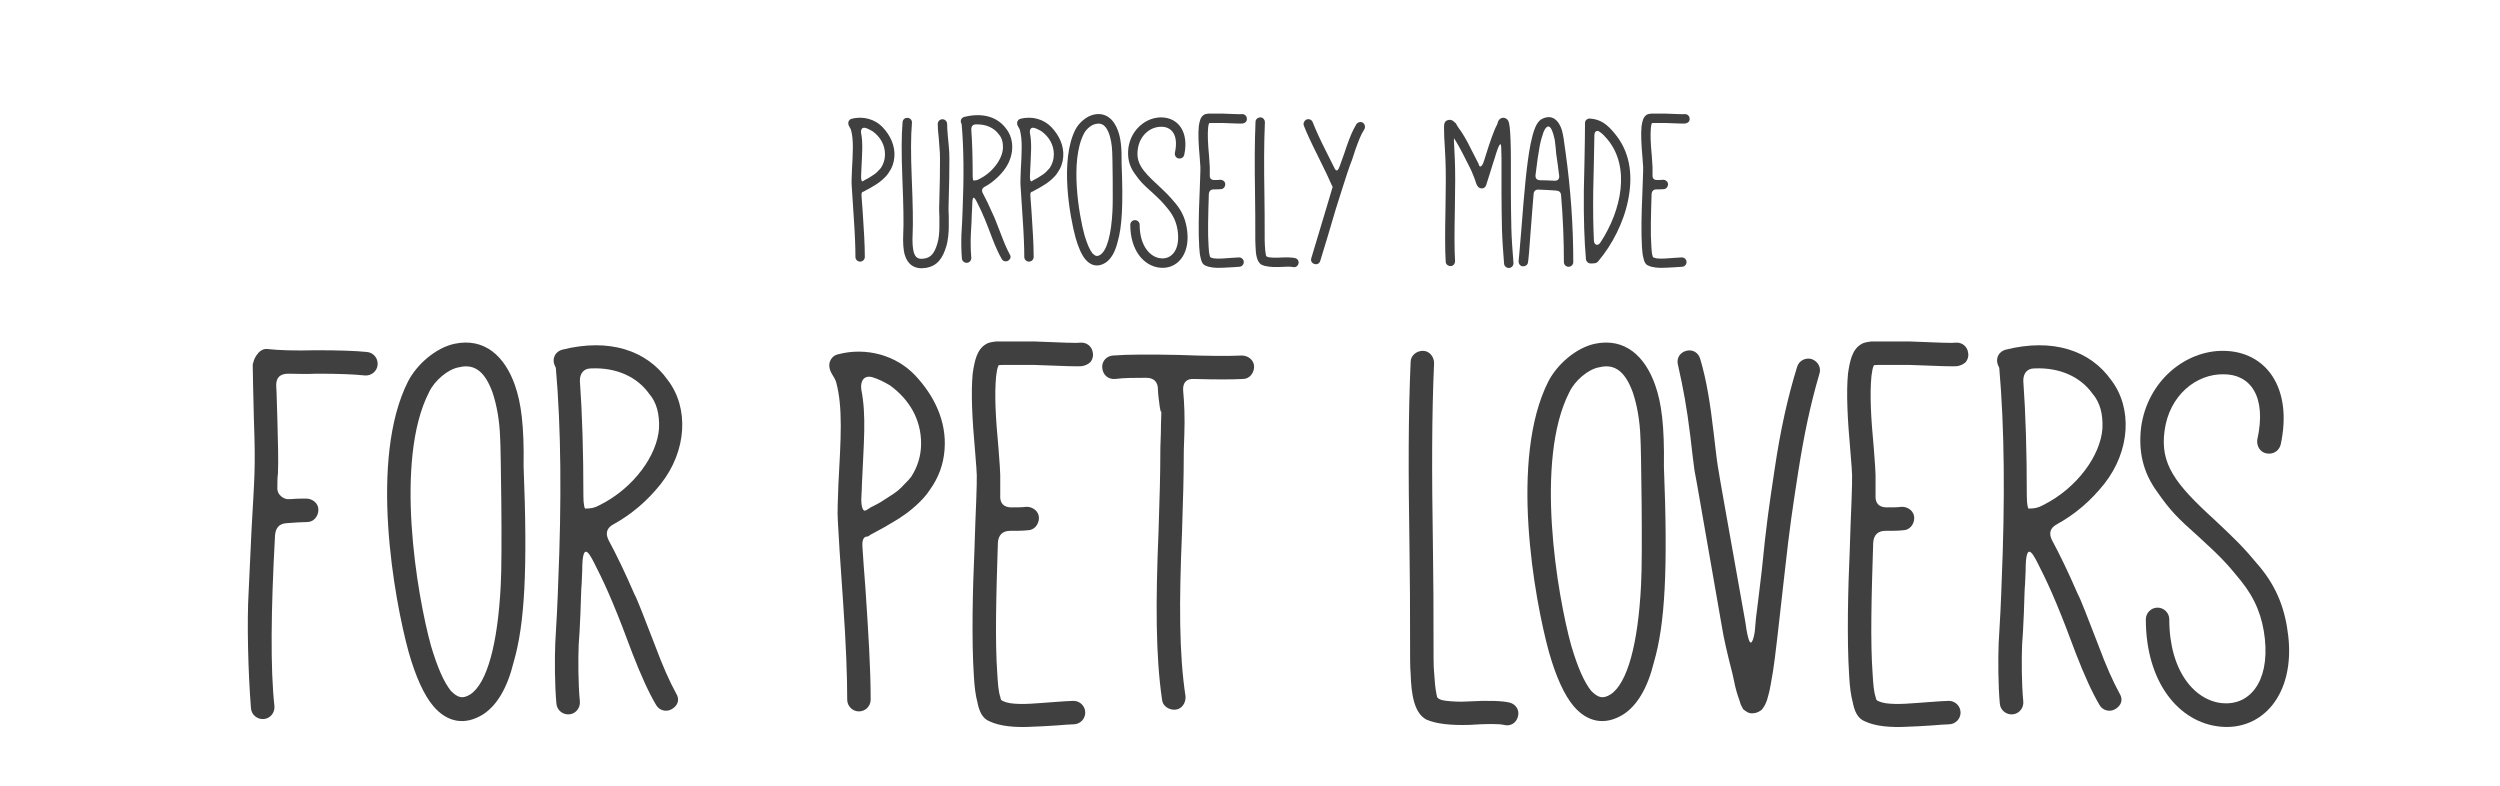 <?xml version="1.0" encoding="UTF-8"?> <!-- Generator: Adobe Illustrator 15.0.0, SVG Export Plug-In . SVG Version: 6.00 Build 0) --> <svg xmlns="http://www.w3.org/2000/svg" xmlns:xlink="http://www.w3.org/1999/xlink" x="0px" y="0px" width="533px" height="167.5px" viewBox="0 0 533 167.5" xml:space="preserve"> <g id="Layer_1"> <g> <path fill="#3F403F" d="M184.329,40.727c-0.1,0.1-0.2,0.15-0.35,0.15c-0.2,0.05-0.35,0.3-0.3,0.9c0.05,0.95,0.15,2.1,0.25,3.45 c0.25,3.8,0.45,6.8,0.45,9.55c0,0.55-0.45,1-1,1c-0.55,0-1-0.45-1-1c0-1.95-0.1-4.75-0.35-8.3s-0.4-5.851-0.45-6.951 c-0.05-0.75,0-1.8,0.05-3.15c0.2-3.8,0.4-6.5-0.2-8.701c-0.15-0.45-0.45-0.7-0.55-1.15c-0.05-0.25-0.05-0.5,0.1-0.75 c0.15-0.25,0.35-0.4,0.6-0.45c2.45-0.65,5.001,0.1,6.601,1.8c1.601,1.7,2.7,3.9,2.5,6.35c-0.1,1.25-0.5,2.35-1.25,3.4 c-0.6,0.95-1.8,1.9-2.35,2.25c-0.25,0.2-0.801,0.5-1.551,0.95L184.329,40.727z M185.929,37.477c0.65-0.4,0.95-0.65,1.35-1.1 c0.2-0.2,0.4-0.4,0.551-0.6c0.55-0.85,0.85-1.8,0.85-2.85c0-2.05-1-3.75-2.65-4.951c-0.5-0.3-1-0.55-1.5-0.7 c-0.7-0.2-1.05,0.3-0.95,1.05c0.45,2.25,0.2,4.601,0.05,8.151c0,0.45-0.05,0.85-0.05,1.2c0,0.7,0.15,1.1,0.4,0.95 c0.1-0.05,0.25-0.15,0.4-0.25c0.4-0.2,0.7-0.35,0.85-0.45L185.929,37.477z"></path> <path fill="#3F403F" d="M194.428,26.226c-0.25,2.75-0.25,6.601-0.05,11.601c0.25,5.9,0.3,9.851,0.2,11.851 c-0.101,1.95,0,3.3,0.25,4.15c0.35,1.05,0.85,1.5,2.2,1.3c1.45-0.2,2.2-1.15,2.8-3.15c0.35-1.05,0.45-2.601,0.45-3.601 c0-0.5,0-1.2,0-2.1c-0.05-0.9-0.05-1.55-0.05-1.95c0-0.75,0.05-2.8,0.149-6.25c0.05-3.4,0.05-5.451-0.05-6.201 c-0.05-0.45-0.1-1.35-0.2-2.65c-0.149-1.15-0.2-2.1-0.2-2.8c0-0.55,0.45-1,1.001-1c0.55,0,1,0.45,1,1c0,0.65,0.05,1.5,0.149,2.6 c0.15,1.35,0.2,2.25,0.25,2.75c0.101,0.75,0.101,2.8,0.05,6.25c-0.1,3.45-0.149,5.55-0.149,6.3c0,0.3,0,0.9,0.05,1.85 c0,0.95,0,1.65,0,2.2c0,1.1-0.15,2.95-0.55,4.2c-0.75,2.45-1.851,4.15-4.4,4.55c-2.351,0.35-3.801-0.75-4.4-2.7 c-0.35-1.05-0.45-2.7-0.35-4.85c0.1-1.75,0.05-5.65-0.2-11.651c-0.2-5.1-0.2-9.05,0.05-11.9c0.05-0.55,0.5-0.95,1.1-0.9 C194.078,25.176,194.478,25.625,194.428,26.226z"></path> <path fill="#3F403F" d="M205.127,47.277c0.05-1.25,0.1-2.05,0.1-2.45c0.301-7.05,0.25-13.201-0.199-18.351 c-0.051-0.1-0.101-0.2-0.15-0.35c-0.15-0.55,0.15-1.05,0.7-1.2c4-1,7.2,0.05,9,2.6c1.801,2.35,1.65,6-0.6,8.851 c-1.15,1.45-2.5,2.6-4.05,3.45c-0.551,0.3-0.7,0.75-0.4,1.35c0.65,1.2,1.4,2.75,2.2,4.6c0.25,0.45,0.8,1.9,1.75,4.35 c0.65,1.75,1.25,3.101,1.8,4.101c0.351,0.55,0.15,1.05-0.35,1.35c-0.5,0.3-1.101,0.1-1.351-0.35c-0.649-1.1-1.3-2.55-2-4.35 c-1.3-3.5-2.149-5.551-3.1-7.401c-0.45-0.9-1.2-2.6-1.2,0.3c0,0.4-0.05,0.8-0.05,1.15c-0.051,0.45-0.051,1.25-0.101,2.45 s-0.1,2.1-0.149,2.7c-0.051,1.2-0.051,3.3,0.1,4.85c0.05,0.55-0.35,1.05-0.9,1.1c-0.55,0.05-1.05-0.35-1.1-0.9 c-0.15-1.6-0.15-3.9-0.101-5.15L205.127,47.277z M207.577,38.526l-0.05-0.05c0.5,0,0.8-0.05,1.25-0.3c2.9-1.45,4.9-4.25,5.05-6.55 c0.051-1.2-0.199-2.2-0.85-2.95c-1-1.4-2.75-2.25-4.95-2.15c-0.65,0-0.95,0.45-0.95,1.05c0.2,2.8,0.3,6.05,0.3,9.851 C207.377,38.126,207.478,38.526,207.577,38.526z"></path> <path fill="#3F403F" d="M220.327,40.727c-0.1,0.1-0.199,0.15-0.35,0.15c-0.2,0.05-0.35,0.3-0.3,0.9c0.05,0.95,0.149,2.1,0.25,3.45 c0.25,3.8,0.45,6.8,0.45,9.55c0,0.55-0.45,1-1,1c-0.551,0-1.001-0.45-1.001-1c0-1.95-0.1-4.75-0.35-8.3s-0.4-5.851-0.45-6.951 c-0.05-0.75,0-1.8,0.05-3.15c0.2-3.8,0.4-6.5-0.199-8.701c-0.15-0.45-0.45-0.7-0.551-1.15c-0.05-0.25-0.05-0.5,0.101-0.75 c0.149-0.25,0.35-0.4,0.6-0.45c2.45-0.65,5.001,0.1,6.601,1.8c1.601,1.7,2.7,3.9,2.5,6.35c-0.1,1.25-0.5,2.35-1.25,3.4 c-0.6,0.95-1.8,1.9-2.35,2.25c-0.25,0.2-0.801,0.5-1.551,0.95L220.327,40.727z M221.928,37.477c0.65-0.4,0.95-0.65,1.35-1.1 c0.2-0.2,0.4-0.4,0.551-0.6c0.55-0.85,0.85-1.8,0.85-2.85c0-2.05-1-3.75-2.65-4.951c-0.5-0.3-1-0.55-1.5-0.7 c-0.7-0.2-1.05,0.3-0.95,1.05c0.45,2.25,0.2,4.601,0.051,8.151c0,0.45-0.051,0.85-0.051,1.2c0,0.7,0.15,1.1,0.4,0.95 c0.1-0.05,0.25-0.15,0.4-0.25c0.399-0.2,0.699-0.35,0.85-0.45L221.928,37.477z"></path> <path fill="#3F403F" d="M239.126,34.876c0.351,8.8,0.101,13.451-0.85,16.701c-0.55,2.25-1.45,3.7-2.601,4.45 c-1.6,1-3.1,0.65-4.25-0.7c-0.8-0.95-1.5-2.5-2.1-4.601c-1.25-4.55-3.4-16.501-0.051-23.101c0.75-1.45,2.351-2.851,3.951-3.2 c2.6-0.55,4.3,1.1,5.149,3.5C238.927,29.476,239.177,31.426,239.126,34.876z M237.126,32.476c-0.05-1.55-0.3-2.85-0.649-3.9 c-0.601-1.65-1.45-2.5-2.851-2.15c-0.95,0.15-2.1,1.15-2.55,2.1c-3,5.8-1.051,17.301,0.149,21.651c0.551,1.85,1.101,3.1,1.7,3.85 c0.601,0.6,1,0.7,1.65,0.3c1.45-0.95,2.351-4.351,2.601-9.301C237.326,42.577,237.177,32.926,237.126,32.476z"></path> <path fill="#3F403F" d="M250.477,32.626c0.85-3.8-0.65-5.6-2.851-5.6c-2.351-0.05-4.65,1.8-5.05,4.8 c-0.4,2.85,0.899,4.55,4.25,7.601c1.85,1.75,2.35,2.2,3.85,4s2.2,3.7,2.45,5.95c0.551,4.951-2.2,8.051-5.8,7.701 c-3.551-0.35-6.351-3.8-6.351-9.15c0-0.55,0.45-1,1-1s1,0.45,1,1c0,4.45,2.2,6.95,4.551,7.15c2.2,0.2,4-1.7,3.6-5.5 c-0.2-1.85-0.8-3.4-2.05-4.95c-1.25-1.55-1.8-2.1-3.601-3.75c-1.8-1.6-2.399-2.2-3.55-3.85c-1.2-1.65-1.601-3.45-1.351-5.5 c0.551-3.95,3.801-6.55,7.051-6.5c3.601,0.05,5.9,3.15,4.851,8c-0.15,0.55-0.65,0.85-1.2,0.75 C250.727,33.676,250.426,33.176,250.477,32.626z"></path> <path fill="#3F403F" d="M258.626,26.226c-0.55,0-0.85,0-0.85,0.05c-0.101,0.2-0.15,0.5-0.2,0.9c-0.15,1.55-0.05,3.5,0.2,6.15 c0.1,1.25,0.149,2.05,0.149,2.3c0,0.3,0,0.85,0,1.7c-0.05,0.7,0.3,1.05,0.95,1.05c0.5,0,0.9,0,1.3-0.05 c0.551,0,1.051,0.4,1.051,0.95c0,0.55-0.4,1.05-0.95,1.05c-0.4,0.05-0.95,0.05-1.5,0.05c-0.65,0-1,0.35-1.051,1 c-0.149,4.601-0.25,8.451-0.05,11.201c0.05,0.85,0.101,1.5,0.25,1.95c0,0.05,0.05,0.15,0.05,0.2c0,0.1,0.25,0.25,0.801,0.35 c1.05,0.15,2.3,0,3.75-0.1c0.75-0.05,1.3-0.1,1.65-0.1c0.55,0,1,0.45,1,1c0,0.55-0.45,1-1,1c-0.301,0-0.801,0.05-1.501,0.1 c-0.899,0.05-1.55,0.1-1.899,0.1c-1.65,0.1-2.9-0.05-3.75-0.45c-0.65-0.25-0.9-0.9-1.051-1.65c-0.149-0.55-0.25-1.3-0.3-2.25 c-0.2-3.05-0.1-7.401,0.05-10.701c0.05-1.65,0.101-3,0.15-4.15c0.05-1.1,0.05-1.85,0.05-2.25c0-0.2-0.05-0.9-0.15-2.1 c-0.25-2.75-0.35-4.951-0.199-6.551c0.149-1.05,0.35-2.05,1.1-2.5c0.2-0.15,0.5-0.2,0.9-0.25h3.25c2.4,0.1,3.7,0.15,3.9,0.1 c0.6-0.05,1.05,0.35,1.1,0.9c0.05,0.3-0.05,0.55-0.2,0.75c-0.199,0.2-0.449,0.3-0.699,0.35c-0.25,0.05-1.65,0-4.15-0.1h-2.101 H258.626z"></path> <path fill="#3F403F" d="M269.676,26.076c-0.2,4.45-0.2,9.301-0.101,15.601c0.05,3.15,0.05,5.55,0.05,7.15c0,2.05,0,3.25,0.051,3.6 c0.05,0.75,0.1,1.4,0.199,1.85c0,0.1,0.051,0.15,0.051,0.25c0.05,0.15,0.3,0.3,0.8,0.35s1.1,0.1,1.85,0.05 c1.75-0.1,2.95-0.05,3.551,0.1c0.55,0.15,0.85,0.65,0.7,1.2c-0.15,0.55-0.65,0.85-1.2,0.7c-0.45-0.1-1.4-0.1-2.95,0 c-1.65,0.05-2.851-0.1-3.65-0.45c-1.05-0.55-1.3-2.15-1.351-3.95c-0.05-0.35-0.05-1.6-0.05-3.7c0-1.6,0-4-0.05-7.201 c-0.1-6.35-0.1-11.101,0.1-15.651c0-0.55,0.5-0.95,1.051-0.95C269.275,25.026,269.676,25.526,269.676,26.076z"></path> <path fill="#3F403F" d="M288.274,34.026c-0.649,1.65-1.25,3.5-1.899,5.55l-1.601,5.05l-1.7,5.75l-1.6,5.25 c-0.15,0.55-0.7,0.85-1.25,0.65c-0.551-0.15-0.851-0.7-0.65-1.25c2.95-9.75,4.45-14.851,4.551-15.201 c-0.051-0.05-0.101-0.15-0.15-0.25c-0.55-1.3-1.55-3.4-3-6.3c-1.45-2.9-2.45-5.05-3-6.5c-0.2-0.45,0.1-1.1,0.6-1.3 c0.5-0.2,1.1,0.05,1.3,0.6c0.601,1.55,1.551,3.65,2.9,6.3c0.601,1.25,1.15,2.3,1.55,3.1c0.351,0.8,0.75,1.5,1.301-0.05l0.75-2.1 c0.1-0.25,0.35-0.95,0.7-2.05c0.75-2.15,1.3-3.45,2.1-4.8c0.35-0.45,0.95-0.6,1.4-0.3c0.45,0.3,0.55,0.95,0.3,1.4 c-0.75,1.15-1.15,2.25-1.9,4.3L288.274,34.026z"></path> <path fill="#3F403F" d="M307.873,26.776c0-0.2,0.051-0.35,0.101-0.5c0.05-0.25,0.25-0.45,0.5-0.6c0.6-0.25,1.15-0.15,1.65,0.4 c0.05,0.05,0.05,0.1,0.149,0.2c0,0,0.05-0.1,0-0.2c0.2,0.4,0.351,0.65,0.601,1.05c0.949,1.25,1.85,2.8,2.899,4.95l1.2,2.35 c0.15,0.25,0.3,0.55,0.4,0.9c0.2,0.45,0.7,0,0.95-0.85l0.2-0.6c1.149-3.7,2-6.15,2.649-7.3l0.051-0.1c0-0.05,0.05-0.15,0.05-0.2 c0-0.1,0.2-0.6,0.3-0.7c0.05-0.05,0.05-0.05,0.05-0.05c0.65-0.75,1.601-0.4,1.95,0.25c0.05,0.15,0.1,0.3,0.15,0.45 c0.05,0.25,0.1,0.55,0.149,0.9c0.15,1.25,0.25,4.05,0.25,6.7v7.55c0,1.45,0.05,5.351,0.101,7.351c0.05,2,0.25,4.95,0.45,7.3 c0.05,0.55-0.351,1.05-0.9,1.1c-0.55,0.05-1.05-0.35-1.101-0.9c-0.199-2.4-0.399-5.35-0.449-7.351 c-0.051-1.95-0.101-6.1-0.101-7.5v-7.55c0-0.65-0.05-1.35-0.05-2.05c0-2.45-0.85,0.15-1.15,1.1c-0.149,0.5-0.3,1.05-0.5,1.6 l-1.1,3.5c-0.15,0.5-0.25,0.85-0.351,1.1c0,0.05-0.05,0.1-0.05,0.2c0,0.1-0.1,0.2-0.149,0.35c-0.051,0.05-0.051,0.05-0.051,0.1 c0,0-0.1,0.25-0.5,0.4c-0.3,0.1-0.649,0.05-1-0.2c-0.05-0.05-0.1-0.1-0.149-0.2l-0.101-0.1l-0.1-0.2 c-0.05-0.05-0.101-0.2-0.15-0.35l-0.399-1.15c-0.45-1.2-0.851-2.05-1.15-2.6c-0.1-0.15-0.55-1.05-1.351-2.65 c-0.35-0.65-0.649-1.25-0.949-1.75c-0.2-0.4-0.9-1.5-0.9-1.45c0,0.55,0.05,1.4,0.1,2.45c0.051,1.05,0.101,1.75,0.101,2.1 c0.1,2.35,0.1,6,0,10.9c-0.101,4.75-0.101,8.351,0.05,10.751c0,0.55-0.4,1.05-0.95,1.05s-1.05-0.4-1.05-0.95 c-0.15-2.45-0.15-6.1-0.05-10.9c0.1-4.851,0.1-8.451,0-10.751c0-0.35-0.051-1.05-0.101-2.1c-0.149-2.15-0.2-3.55-0.2-4.55V26.776z "></path> <path fill="#3F403F" d="M333.773,32.426c1.1,7.9,1.65,15.701,1.65,23.451c0,0.55-0.45,1-1,1c-0.551,0-1-0.45-1-1 c0-4.75-0.2-9.5-0.601-14.251c-0.05-0.65-0.399-0.95-1.05-1c-1.25-0.1-2.5-0.15-3.75-0.2c-0.601-0.05-1,0.3-1.051,0.9 c-0.149,1.95-0.399,4.7-0.649,8.15c-0.25,3.75-0.45,5.9-0.551,6.451c-0.05,0.55-0.6,0.9-1.149,0.85c-0.55-0.05-0.9-0.6-0.851-1.15 c0.051-0.45,0.25-2.55,0.551-6.3c0.649-8.4,1.149-14.301,2-18.651c0.55-2.65,1.2-4.7,2.399-5.3c2.2-1.15,3.65,0.3,4.301,2.45 c0.25,1,0.45,2.2,0.6,3.55L333.773,32.426z M328.323,38.426c1,0,2,0.05,3.05,0.1c0.7,0.05,1.101-0.3,1.051-1 c-0.2-1.6-0.4-3.2-0.65-4.8c0-0.25-0.15-1.85-0.3-2.9c-0.15-0.75-0.4-1.65-0.7-2.25c-0.2-0.4-0.5-0.75-0.9-0.55 c-0.25,0.15-0.55,0.5-0.8,1.15c-0.25,0.7-0.55,1.65-0.8,2.9c-0.301,1.65-0.601,3.7-0.9,6.25 C327.323,38.026,327.623,38.376,328.323,38.426z"></path> <path fill="#3F403F" d="M338.973,25.276c2.25,0.15,3.65,1.2,5.251,3.15c3.1,3.7,4.05,8.451,2.899,14.201 c-0.949,4.8-3.399,9.55-6.4,13.101c-0.149,0.15-0.3,0.3-0.5,0.35c-0.399,0.1-1.149,0.1-1.149,0.1c-0.45-0.05-0.75-0.3-0.9-0.7 c0-0.1-0.05-0.15-0.05-0.2c-0.351-3.95-0.5-8.8-0.45-14.551c0.05-2.05,0.25-10.75,0.25-14.401v-0.1c0-0.55,0.45-0.95,1-0.95 H338.973z M341.223,51.677c4.501-6.851,6.4-16.051,1.501-21.951c-0.601-0.7-1.101-1.25-1.65-1.6c-0.601-0.5-1.15-0.1-1.15,0.7 c-0.05,3.65-0.2,9.851-0.25,11.951c-0.05,4,0,7.551,0.15,10.551C339.873,52.277,340.723,52.527,341.223,51.677z"></path> <path fill="#3F403F" d="M353.022,26.226c-0.55,0-0.85,0-0.85,0.05c-0.101,0.2-0.15,0.5-0.2,0.9c-0.15,1.55-0.05,3.5,0.2,6.15 c0.1,1.25,0.149,2.05,0.149,2.3c0,0.3,0,0.85,0,1.7c-0.05,0.7,0.3,1.05,0.95,1.05c0.5,0,0.9,0,1.3-0.05 c0.551,0,1.051,0.4,1.051,0.95c0,0.55-0.4,1.05-0.95,1.05c-0.4,0.05-0.95,0.05-1.5,0.05c-0.65,0-1,0.35-1.051,1 c-0.149,4.601-0.25,8.451-0.05,11.201c0.05,0.85,0.101,1.5,0.25,1.95c0,0.05,0.05,0.15,0.05,0.2c0,0.1,0.25,0.25,0.801,0.35 c1.05,0.15,2.3,0,3.75-0.1c0.75-0.05,1.3-0.1,1.65-0.1c0.55,0,1,0.45,1,1c0,0.55-0.45,1-1,1c-0.301,0-0.801,0.05-1.501,0.1 c-0.899,0.05-1.55,0.1-1.899,0.1c-1.65,0.1-2.9-0.05-3.75-0.45c-0.65-0.25-0.9-0.9-1.051-1.65c-0.149-0.55-0.25-1.3-0.3-2.25 c-0.2-3.05-0.1-7.401,0.05-10.701c0.05-1.65,0.101-3,0.15-4.15c0.05-1.1,0.05-1.85,0.05-2.25c0-0.2-0.05-0.9-0.15-2.1 c-0.25-2.75-0.35-4.951-0.199-6.551c0.149-1.05,0.35-2.05,1.1-2.5c0.2-0.15,0.5-0.2,0.9-0.25h3.25c2.4,0.1,3.7,0.15,3.9,0.1 c0.6-0.05,1.05,0.35,1.1,0.9c0.05,0.3-0.05,0.55-0.2,0.75c-0.199,0.2-0.449,0.3-0.699,0.35c-0.25,0.05-1.65,0-4.15-0.1h-2.101 H353.022z"></path> </g> <g> <path fill="#3F403F" d="M53.634,112.798c0.625-11.375,0.875-12.75,0.5-23.25c-0.125-5.875-0.25-9.625-0.25-11.5 c0-0.25,0-0.625,0.125-0.75c0.125-0.625,0.375-1.25,1.125-2.125c0.5-0.5,1.125-0.875,2-0.75c2.25,0.25,5.625,0.375,10.25,0.25 c4.875,0,8.5,0.125,10.875,0.375c1.375,0.125,2.375,1.375,2.25,2.75s-1.375,2.375-2.75,2.25c-2.25-0.25-5.625-0.375-10.25-0.375 c-2.375,0.125-4.375,0-6,0c-1.75,0-2.625,0.75-2.625,2.5c0.125,1.625,0.125,4.125,0.25,7.125c0.125,5,0.25,8.875,0.125,11.625 c-0.125,0.875-0.125,2-0.125,3c-0.125,1.75,1.625,2.625,2.5,2.5c0.125,0,0.125,0,0.25,0c1.375-0.125,2.5-0.125,3.375-0.125 c1.375,0,2.625,1,2.625,2.375s-1,2.625-2.375,2.625c-1,0-2.875,0.125-4.5,0.25c-1.5,0.125-2.25,1-2.375,2.625 c-0.875,16.125-1,28.375-0.125,36.375c0.125,1.375-0.875,2.625-2.25,2.75s-2.625-0.875-2.75-2.25 c-0.625-7.875-0.875-18.5-0.5-24.875L53.634,112.798z"></path> <path fill="#3F403F" d="M111.632,99.423c0.875,22,0.25,33.625-2.125,41.75c-1.375,5.625-3.625,9.25-6.5,11.125 c-4,2.5-7.75,1.625-10.625-1.75c-2-2.375-3.75-6.25-5.25-11.5c-3.125-11.375-8.5-41.25-0.125-57.75 c1.875-3.625,5.875-7.125,9.875-8c6.5-1.375,10.75,2.75,12.875,8.75C111.132,85.923,111.757,90.798,111.632,99.423z M106.632,93.423c-0.125-3.875-0.75-7.125-1.625-9.75c-1.5-4.125-3.625-6.25-7.125-5.375c-2.375,0.375-5.25,2.875-6.375,5.25 c-7.5,14.5-2.625,43.25,0.375,54.125c1.375,4.625,2.75,7.75,4.25,9.625c1.5,1.5,2.5,1.75,4.125,0.75 c3.625-2.375,5.875-10.875,6.5-23.25C107.132,118.673,106.757,94.548,106.632,93.423z"></path> <path fill="#3F403F" d="M118.756,130.423c0.125-3.125,0.25-5.125,0.25-6.125c0.75-17.625,0.625-33-0.5-45.875 c-0.125-0.25-0.25-0.5-0.375-0.875c-0.375-1.375,0.375-2.625,1.75-3c10-2.5,18,0.125,22.5,6.5c4.5,5.875,4.125,15-1.5,22.125 c-2.875,3.625-6.25,6.5-10.125,8.625c-1.375,0.75-1.75,1.875-1,3.375c1.625,3,3.5,6.875,5.5,11.5c0.625,1.125,2,4.75,4.375,10.875 c1.625,4.375,3.125,7.75,4.5,10.25c0.875,1.375,0.375,2.625-0.875,3.375s-2.75,0.25-3.375-0.875c-1.625-2.75-3.25-6.375-5-10.875 c-3.25-8.75-5.375-13.875-7.75-18.5c-1.125-2.25-3-6.5-3,0.75c0,1-0.125,2-0.125,2.875c-0.125,1.125-0.125,3.125-0.25,6.125 s-0.25,5.25-0.375,6.75c-0.125,3-0.125,8.25,0.25,12.125c0.125,1.375-0.875,2.625-2.25,2.75s-2.625-0.875-2.75-2.25 c-0.375-4-0.375-9.75-0.25-12.875L118.756,130.423z M124.881,108.548l-0.125-0.125c1.25,0,2-0.125,3.125-0.75 c7.25-3.625,12.25-10.625,12.625-16.375c0.125-3-0.5-5.5-2.125-7.375c-2.5-3.5-6.875-5.625-12.375-5.375 c-1.625,0-2.375,1.125-2.375,2.625c0.5,7,0.75,15.125,0.75,24.625C124.381,107.548,124.631,108.548,124.881,108.548z"></path> <path fill="#3F403F" d="M185.503,114.048c-0.25,0.25-0.5,0.375-0.875,0.375c-0.5,0.125-0.875,0.75-0.75,2.25 c0.125,2.375,0.375,5.25,0.625,8.625c0.625,9.5,1.125,17,1.125,23.875c0,1.375-1.125,2.5-2.5,2.5s-2.5-1.125-2.5-2.5 c0-4.875-0.25-11.875-0.875-20.75s-1-14.625-1.125-17.375c-0.125-1.875,0-4.5,0.125-7.875c0.5-9.5,1-16.25-0.5-21.75 c-0.375-1.125-1.125-1.75-1.375-2.875c-0.125-0.625-0.125-1.25,0.25-1.875s0.875-1,1.5-1.125c6.125-1.625,12.5,0.25,16.5,4.5 s6.75,9.75,6.25,15.875c-0.25,3.125-1.25,5.875-3.125,8.5c-1.5,2.375-4.5,4.75-5.875,5.625c-0.625,0.5-2,1.25-3.875,2.375 L185.503,114.048z M189.503,105.923c1.625-1,2.375-1.625,3.375-2.75c0.5-0.5,1-1,1.375-1.5c1.375-2.125,2.125-4.5,2.125-7.125 c0-5.125-2.5-9.375-6.625-12.375c-1.25-0.75-2.5-1.375-3.75-1.75c-1.75-0.5-2.625,0.75-2.375,2.625 c1.125,5.625,0.5,11.5,0.125,20.375c0,1.125-0.125,2.125-0.125,3c0,1.75,0.375,2.75,1,2.375c0.25-0.125,0.625-0.375,1-0.625 c1-0.5,1.75-0.875,2.125-1.125L189.503,105.923z"></path> <path fill="#3F403F" d="M215.001,77.798c-1.375,0-2.125,0-2.125,0.125c-0.25,0.5-0.375,1.25-0.5,2.25 c-0.375,3.875-0.125,8.75,0.5,15.375c0.25,3.125,0.375,5.125,0.375,5.75c0,0.75,0,2.125,0,4.25 c-0.125,1.75,0.75,2.625,2.375,2.625c1.25,0,2.25,0,3.25-0.125c1.375,0,2.625,1,2.625,2.375s-1,2.625-2.375,2.625 c-1,0.125-2.375,0.125-3.75,0.125c-1.625,0-2.5,0.875-2.625,2.5c-0.375,11.5-0.625,21.125-0.125,28 c0.125,2.125,0.25,3.75,0.625,4.875c0,0.125,0.125,0.375,0.125,0.5c0,0.25,0.625,0.625,2,0.875c2.625,0.375,5.75,0,9.375-0.25 c1.875-0.125,3.25-0.25,4.125-0.25c1.375,0,2.5,1.125,2.5,2.5s-1.125,2.5-2.5,2.5c-0.75,0-2,0.125-3.75,0.25 c-2.25,0.125-3.875,0.25-4.75,0.25c-4.125,0.25-7.25-0.125-9.375-1.125c-1.625-0.625-2.25-2.25-2.625-4.125 c-0.375-1.375-0.625-3.25-0.75-5.625c-0.5-7.625-0.25-18.5,0.125-26.75c0.125-4.125,0.25-7.5,0.375-10.375 c0.125-2.75,0.125-4.625,0.125-5.625c0-0.5-0.125-2.25-0.375-5.25c-0.625-6.875-0.875-12.375-0.5-16.375 c0.375-2.625,0.875-5.125,2.75-6.25c0.5-0.375,1.25-0.5,2.25-0.625h8.125c6,0.25,9.25,0.375,9.75,0.25 c1.5-0.125,2.625,0.875,2.75,2.25c0.125,0.75-0.125,1.375-0.5,1.875c-0.5,0.5-1.125,0.75-1.75,0.875s-4.125,0-10.375-0.25h-5.25 H215.001z"></path> <path fill="#3F403F" d="M267.375,78.173c0,1.375-1,2.625-2.375,2.625c-2.375,0.125-5.875,0.125-10.375,0 c-1.75-0.125-2.5,0.875-2.375,2.5c0.25,2.75,0.375,5.625,0.25,9.375c-0.125,2.625-0.125,4.25-0.125,5 c0,3.375-0.125,8.625-0.375,16c-0.625,14.625-0.625,25.75,0.75,34.75c0.125,1.375-0.75,2.75-2.125,2.875s-2.75-0.75-2.875-2.125 c-1.375-9.375-1.375-20.875-0.75-35.875c0.25-7.375,0.375-12.625,0.375-15.625c0-1.125,0-2.875,0.125-5.5 c0-2.25,0.125-3.875,0.125-5.375c0,3.375-0.75-2.5-0.75-3.75c0-1.625-0.875-2.5-2.5-2.5c-2.5,0-4.75,0-6.625,0.25 c-1.5,0.125-2.625-0.875-2.75-2.375c-0.125-1.375,0.875-2.5,2.25-2.625c3.375-0.25,8-0.25,14-0.125 c6.375,0.25,10.875,0.25,13.5,0.125C266.125,75.798,267.375,76.798,267.375,78.173z"></path> <path fill="#3F403F" d="M305.747,77.423c-0.5,11.125-0.5,23.25-0.25,39c0.125,7.875,0.125,13.875,0.125,17.875 c0,5.125,0,8.125,0.125,9c0.125,1.875,0.25,3.5,0.5,4.625c0,0.25,0.125,0.375,0.125,0.625c0.125,0.375,0.75,0.75,2,0.875 s2.75,0.25,4.625,0.125c4.375-0.25,7.375-0.125,8.875,0.25c1.375,0.375,2.125,1.625,1.75,3s-1.625,2.125-3,1.75 c-1.125-0.25-3.5-0.25-7.375,0c-4.125,0.125-7.125-0.25-9.125-1.125c-2.625-1.375-3.25-5.375-3.375-9.875 c-0.125-0.875-0.125-4-0.125-9.25c0-4,0-10-0.125-18c-0.25-15.875-0.25-27.75,0.25-39.125c0-1.375,1.25-2.375,2.625-2.375 S305.747,76.048,305.747,77.423z"></path> <path fill="#3F403F" d="M354.745,99.423c0.875,22,0.25,33.625-2.125,41.75c-1.375,5.625-3.625,9.25-6.5,11.125 c-4,2.5-7.75,1.625-10.625-1.75c-2-2.375-3.75-6.25-5.25-11.5c-3.125-11.375-8.5-41.25-0.125-57.75 c1.875-3.625,5.875-7.125,9.875-8c6.5-1.375,10.75,2.75,12.875,8.75C354.245,85.923,354.87,90.798,354.745,99.423z M349.745,93.423c-0.125-3.875-0.75-7.125-1.625-9.75c-1.5-4.125-3.625-6.25-7.125-5.375c-2.375,0.375-5.25,2.875-6.375,5.25 c-7.5,14.5-2.625,43.25,0.375,54.125c1.375,4.625,2.75,7.75,4.25,9.625c1.5,1.5,2.5,1.75,4.125,0.75 c3.625-2.375,5.875-10.875,6.5-23.25C350.245,118.673,349.87,94.548,349.745,93.423z"></path> <path fill="#3F403F" d="M374.369,131.798c0.25-1.75,0.625-5.125,1.25-10.25c1-10.125,1.5-13.25,2.75-21.625 s2.75-15.125,4.75-21.625c0.375-1.375,1.75-2.125,3.125-1.75c1.375,0.5,2.125,1.875,1.625,3.25 c-1.875,6.375-3.25,12.875-4.5,20.875c-1.25,8.125-1.75,11.25-2.875,21.375s-2.125,19-2.5,21.125s-0.625,3.875-1,5.125 c-0.375,1.625-0.875,2.375-1.375,3c-0.75,0.625-1.625,0.875-2.5,0.75c-0.625-0.125-1.375-0.75-1.5-0.875l-0.375-0.75 c-0.125-0.125-0.125-0.375-0.25-0.625c-0.125-0.375-0.25-0.875-0.5-1.5c-0.375-1.125-0.75-2.75-1.125-4.625 c-1.125-4.375-1.875-7.625-2.25-10c-3.625-20.625-5.5-31.75-5.875-33.5c-0.25-1.75-0.5-4.125-0.875-7.25 c-0.75-6.125-1.5-10.125-2.625-15.125c-0.375-1.375,0.375-2.625,1.75-3s2.625,0.375,3,1.75c1.375,4.625,2.125,9.5,2.875,15.875 c0.375,3.125,0.625,5.5,0.875,7c0.25,1.75,2.25,12.875,5.875,33.25c0.125,0.875,0.25,2,0.625,3.375 c0.75,2.75,1.375-1.375,1.375-1.375L374.369,131.798z"></path> <path fill="#3F403F" d="M401.618,77.798c-1.375,0-2.125,0-2.125,0.125c-0.25,0.5-0.375,1.25-0.5,2.25 c-0.375,3.875-0.125,8.75,0.5,15.375c0.25,3.125,0.375,5.125,0.375,5.75c0,0.75,0,2.125,0,4.25 c-0.125,1.75,0.75,2.625,2.375,2.625c1.25,0,2.25,0,3.25-0.125c1.375,0,2.625,1,2.625,2.375s-1,2.625-2.375,2.625 c-1,0.125-2.375,0.125-3.75,0.125c-1.625,0-2.5,0.875-2.625,2.5c-0.375,11.5-0.625,21.125-0.125,28 c0.125,2.125,0.25,3.75,0.625,4.875c0,0.125,0.125,0.375,0.125,0.5c0,0.25,0.625,0.625,2,0.875c2.625,0.375,5.75,0,9.375-0.25 c1.875-0.125,3.25-0.25,4.125-0.25c1.375,0,2.5,1.125,2.5,2.5s-1.125,2.5-2.5,2.5c-0.75,0-2,0.125-3.75,0.25 c-2.25,0.125-3.875,0.25-4.75,0.25c-4.125,0.25-7.25-0.125-9.375-1.125c-1.625-0.625-2.25-2.25-2.625-4.125 c-0.375-1.375-0.625-3.25-0.75-5.625c-0.5-7.625-0.25-18.5,0.125-26.75c0.125-4.125,0.25-7.5,0.375-10.375 c0.125-2.75,0.125-4.625,0.125-5.625c0-0.5-0.125-2.25-0.375-5.25c-0.625-6.875-0.875-12.375-0.5-16.375 c0.375-2.625,0.875-5.125,2.75-6.25c0.5-0.375,1.25-0.5,2.25-0.625h8.125c6,0.25,9.25,0.375,9.75,0.25 c1.5-0.125,2.625,0.875,2.75,2.25c0.125,0.75-0.125,1.375-0.5,1.875c-0.5,0.5-1.125,0.75-1.75,0.875s-4.125,0-10.375-0.25h-5.25 H401.618z"></path> <path fill="#3F403F" d="M426.492,130.423c0.125-3.125,0.25-5.125,0.25-6.125c0.75-17.625,0.625-33-0.5-45.875 c-0.125-0.25-0.25-0.5-0.375-0.875c-0.375-1.375,0.375-2.625,1.75-3c10-2.5,18,0.125,22.5,6.5c4.5,5.875,4.125,15-1.5,22.125 c-2.875,3.625-6.25,6.5-10.125,8.625c-1.375,0.75-1.75,1.875-1,3.375c1.625,3,3.5,6.875,5.5,11.5c0.625,1.125,2,4.75,4.375,10.875 c1.625,4.375,3.125,7.75,4.5,10.25c0.875,1.375,0.375,2.625-0.875,3.375s-2.75,0.25-3.375-0.875c-1.625-2.75-3.25-6.375-5-10.875 c-3.25-8.75-5.375-13.875-7.75-18.5c-1.125-2.25-3-6.5-3,0.75c0,1-0.125,2-0.125,2.875c-0.125,1.125-0.125,3.125-0.25,6.125 s-0.25,5.25-0.375,6.75c-0.125,3-0.125,8.25,0.25,12.125c0.125,1.375-0.875,2.625-2.25,2.75s-2.625-0.875-2.75-2.25 c-0.375-4-0.375-9.75-0.25-12.875L426.492,130.423z M432.617,108.548l-0.125-0.125c1.25,0,2-0.125,3.125-0.75 c7.25-3.625,12.25-10.625,12.625-16.375c0.125-3-0.5-5.5-2.125-7.375c-2.5-3.5-6.875-5.625-12.375-5.375 c-1.625,0-2.375,1.125-2.375,2.625c0.5,7,0.75,15.125,0.75,24.625C432.117,107.548,432.367,108.548,432.617,108.548z"></path> <path fill="#3F403F" d="M481.241,93.798c2.125-9.5-1.625-14-7.125-14c-5.875-0.125-11.625,4.5-12.625,12 c-1,7.125,2.25,11.375,10.625,19c4.625,4.375,5.875,5.5,9.625,10s5.5,9.25,6.125,14.875c1.375,12.375-5.5,20.125-14.5,19.25 c-8.875-0.875-15.875-9.5-15.875-22.875c0-1.375,1.125-2.5,2.5-2.5s2.5,1.125,2.5,2.5c0,11.125,5.5,17.375,11.375,17.875 c5.5,0.5,10-4.25,9-13.75c-0.5-4.625-2-8.5-5.125-12.375s-4.5-5.25-9-9.375c-4.5-4-6-5.5-8.875-9.625 c-3-4.125-4-8.625-3.375-13.75c1.375-9.875,9.5-16.375,17.625-16.25c9,0.125,14.75,7.875,12.125,20 c-0.375,1.375-1.625,2.125-3,1.875S481.116,95.173,481.241,93.798z"></path> </g> </g> <g id="lines"> </g> </svg> 